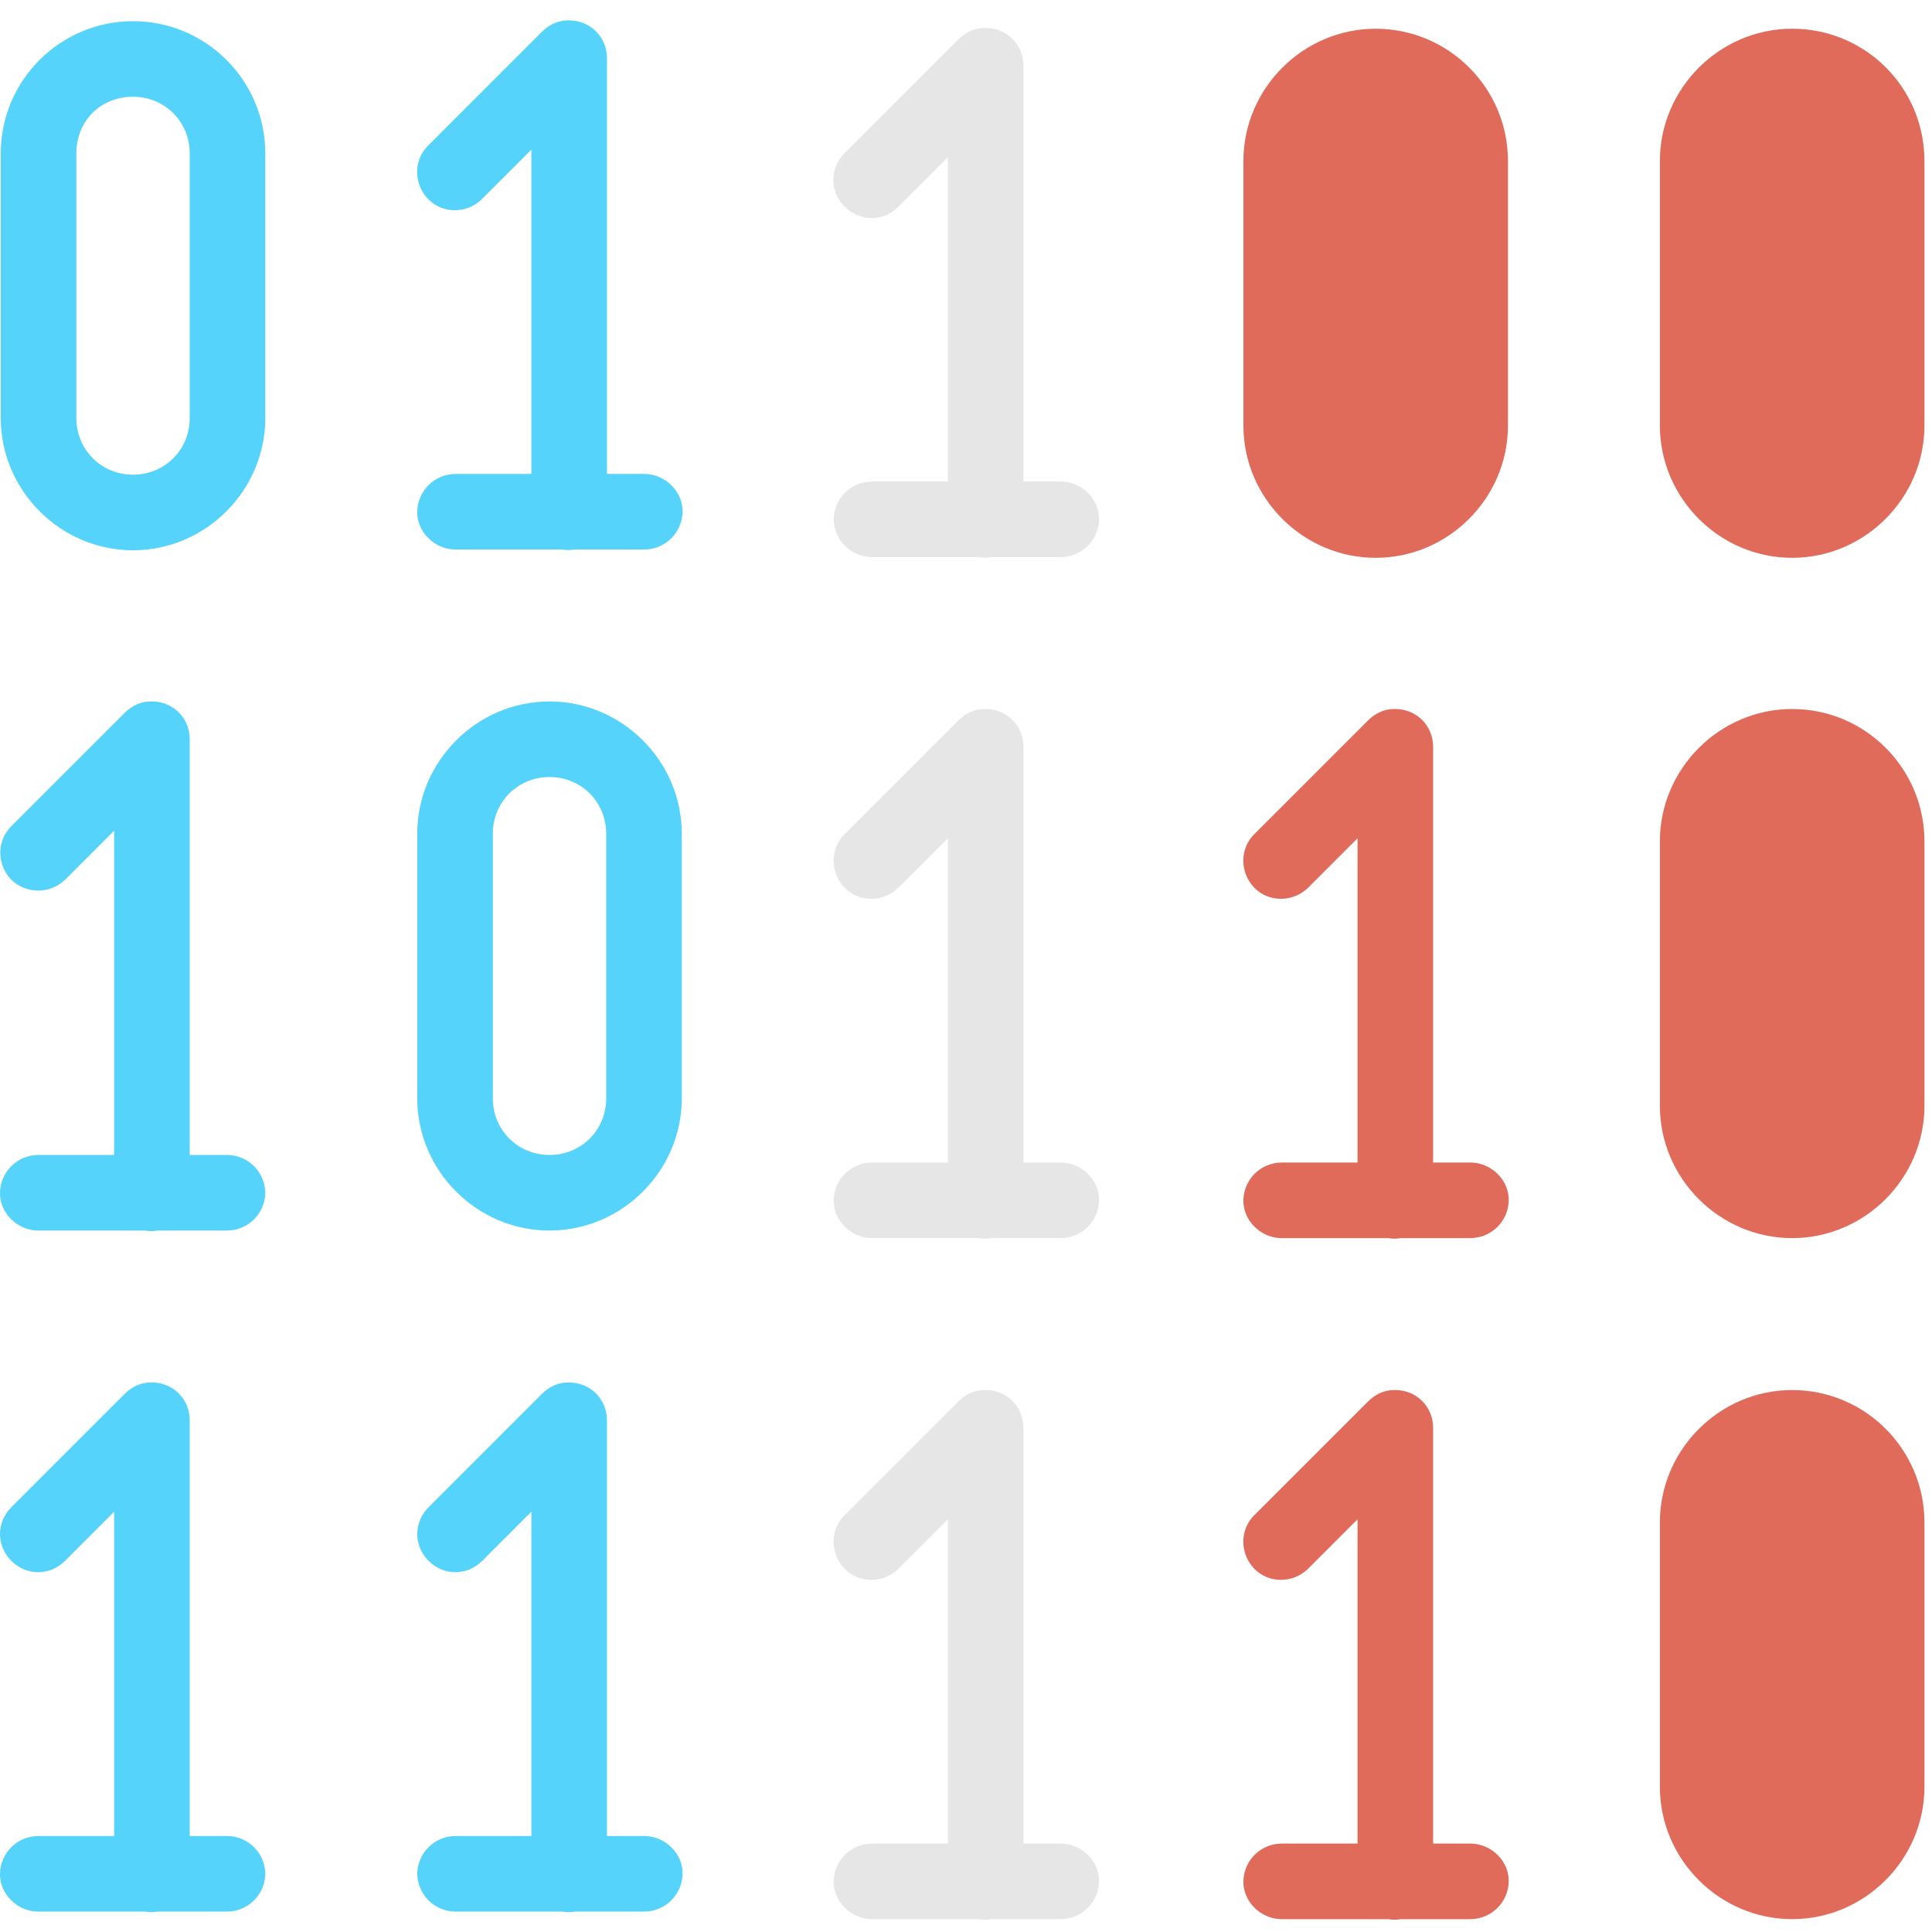<?xml version="1.0" encoding="utf-8"?>
<!-- Generator: Adobe Illustrator 22.1.0, SVG Export Plug-In . SVG Version: 6.00 Build 0)  -->
<svg version="1.1" xmlns="http://www.w3.org/2000/svg" xmlns:xlink="http://www.w3.org/1999/xlink" x="0px" y="0px"
	 viewBox="0 0 255.6 255.6" style="enable-background:new 0 0 255.6 255.6;" xml:space="preserve">
<style type="text/css">
	.st0{fill:#55D3FA;}
	.st1{fill:#E6E6E6;}
	.st2{fill:#E16B5A;}
</style>
<g id="Capa_1">
	<g>
		<path id="rect34754" class="st0" d="M75.1,2.7c-1.3,0-2.5,0.6-3.4,1.5l-15,15c-2,1.9-2,5.1-0.1,7.1s5.1,2,7.1,0.1
			c0,0,0.1-0.1,0.1-0.1l6.5-6.5v42.9h-10c-2.8,0-5,2.2-5.1,4.9s2.2,5,4.9,5.1c0,0,0.1,0,0.1,0h14.2c0.5,0.1,1.1,0.1,1.6,0h9.2
			c2.8,0,5-2.2,5.1-4.9s-2.2-5-4.9-5.1c0,0-0.1,0-0.1,0h-5v-55c0-2.8-2.2-5-5-5C75.2,2.7,75.1,2.7,75.1,2.7z M17.6,2.8
			C8,2.8,0.1,10.6,0.1,20.3v35c0,9.6,7.9,17.5,17.5,17.5s17.5-7.9,17.5-17.5v-35C35.1,10.6,27.2,2.8,17.6,2.8z M17.6,12.8
			c4.2,0,7.5,3.3,7.5,7.5v35c0,4.2-3.3,7.5-7.5,7.5s-7.5-3.3-7.5-7.5v-35C10.1,16,13.3,12.8,17.6,12.8z M19.9,92.8
			c-1.3,0-2.5,0.6-3.4,1.5l-15,15c-2,2-1.9,5.1,0,7.1c2,1.9,5.1,1.9,7.1,0l6.5-6.5v42.9h-10c-2.8,0-5,2.2-5.1,4.9s2.2,5,4.9,5.1
			c0,0,0.1,0,0.1,0h14.2c0.5,0.1,1.1,0.1,1.6,0h9.2c2.8,0,5-2.2,5.1-4.9c0-2.8-2.2-5-4.9-5.1c0,0-0.1,0-0.1,0h-5v-55
			c0-2.8-2.2-5-5-5C20,92.8,20,92.8,19.9,92.8z M72.7,92.8c-9.6,0-17.5,7.9-17.5,17.5v35c0,9.6,7.9,17.5,17.5,17.5
			s17.5-7.9,17.5-17.5v-35C90.2,100.7,82.3,92.8,72.7,92.8z M72.7,102.8c4.2,0,7.5,3.3,7.5,7.5v35c0,4.2-3.3,7.5-7.5,7.5
			s-7.5-3.3-7.5-7.5v-35C65.2,106.1,68.5,102.8,72.7,102.8z M19.9,182.9c-1.3,0-2.5,0.6-3.4,1.5l-15,15c-2,2-2,5.1,0,7.1
			s5.1,2,7.1,0l6.5-6.5v42.9h-10c-2.8,0-5,2.2-5.1,4.9s2.2,5,4.9,5.1c0,0,0.1,0,0.1,0h14.2c0.5,0.1,1.1,0.1,1.6,0h9.2
			c2.8,0,5-2.2,5.1-4.9c0-2.8-2.2-5-4.9-5.1c0,0-0.1,0-0.1,0h-5v-55c0-2.8-2.2-5-5-5C20,182.9,20,182.9,19.9,182.9z M75.1,182.9
			c-1.3,0-2.5,0.6-3.4,1.5l-15,15c-2,2-2,5.1,0,7.1s5.1,2,7.1,0l6.5-6.5v42.9h-10c-2.8,0-5,2.2-5.1,4.9c0,2.8,2.2,5,4.9,5.1
			c0,0,0.1,0,0.1,0h14.2c0.5,0.1,1.1,0.1,1.6,0h9.2c2.8,0,5-2.2,5.1-4.9s-2.2-5-4.9-5.1c0,0-0.1,0-0.1,0h-5v-55c0-2.8-2.2-5-5-5
			C75.2,182.9,75.1,182.9,75.1,182.9z"/>
	</g>
</g>
<g id="Слой_3">
	<path class="st1" d="M130.2,3.7c-1.3,0-2.5,0.6-3.4,1.5l-15,15c-2,1.9-2.1,5.1-0.1,7.1s5.1,2.1,7.1,0.1c0,0,0.1-0.1,0.1-0.1
		l6.5-6.5v42.9h-10c-2.8,0-5,2.2-5.1,4.9c0,2.8,2.2,5,4.9,5.1c0,0,0.1,0,0.1,0h14.2c0.5,0.1,1.1,0.1,1.6,0h9.2c2.8,0,5-2.2,5.1-4.9
		s-2.2-5-4.9-5.1c0,0-0.1,0-0.1,0h-5v-55c0-2.8-2.2-5-5-5C130.3,3.7,130.3,3.7,130.2,3.7z"/>
	<path class="st1" d="M130.2,93.8c-1.3,0-2.5,0.6-3.4,1.5l-15,15c-2,1.9-2,5.1-0.1,7.1c1.9,2,5.1,2,7.1,0.1c0,0,0.1-0.1,0.1-0.1
		l6.5-6.5v42.9h-10c-2.8,0-5,2.2-5.1,4.9s2.2,5,4.9,5.1c0,0,0.1,0,0.1,0h14.2c0.5,0.1,1.1,0.1,1.6,0h9.2c2.8,0,5-2.2,5.1-4.9
		s-2.2-5-4.9-5.1c0,0-0.1,0-0.1,0h-5v-55c0-2.8-2.2-5-5-5C130.3,93.8,130.3,93.8,130.2,93.8z"/>
	<path class="st1" d="M130.2,183.9c-1.3,0-2.5,0.6-3.4,1.5l-15,15c-2,1.9-2,5.1-0.1,7.1c1.9,2,5.1,2,7.1,0.1c0,0,0.1-0.1,0.1-0.1
		l6.5-6.5v42.9h-10c-2.8,0-5,2.2-5.1,4.9s2.2,5,4.9,5.1c0,0,0.1,0,0.1,0h14.2c0.5,0.1,1.1,0.1,1.6,0h9.2c2.8,0,5-2.2,5.1-4.9
		s-2.2-5-4.9-5.1c0,0-0.1,0-0.1,0h-5v-55c0-2.8-2.2-5-5-5C130.3,183.9,130.3,183.9,130.2,183.9z"/>
</g>
<g id="Слой_2">
	<path class="st2" d="M182,3.8c-9.6,0-17.5,7.9-17.5,17.5v35c0,9.6,7.9,17.5,17.5,17.5s17.5-7.9,17.5-17.5v-35
		C199.5,11.6,191.6,3.8,182,3.8z"/>
	<path class="st2" d="M237.1,3.8c-9.6,0-17.5,7.9-17.5,17.5v35c0,9.6,7.9,17.5,17.5,17.5s17.5-7.9,17.5-17.5v-35
		C254.6,11.6,246.8,3.8,237.1,3.8z"/>
	<path class="st2" d="M182,13.8c4.2,0,7.5,3.3,7.5,7.5v35c0,4.2-3.3,7.5-7.5,7.5s-7.5-3.3-7.5-7.5v-35C174.5,17,177.8,13.8,182,13.8
		z"/>
	<path class="st2" d="M237.1,13.8c4.2,0,7.5,3.3,7.5,7.5v35c0,4.2-3.3,7.5-7.5,7.5s-7.5-3.3-7.5-7.5v-35
		C229.6,17,232.9,13.8,237.1,13.8z"/>
	<path class="st2" d="M184.4,93.8c-1.3,0-2.5,0.6-3.4,1.5l-15,15c-2,1.9-2,5.1-0.1,7.1c1.9,2,5.1,2,7.1,0.1c0,0,0.1-0.1,0.1-0.1
		l6.5-6.5v42.9h-10c-2.8,0-5,2.2-5.1,4.9s2.2,5,4.9,5.1c0,0,0.1,0,0.1,0h14.2c0.5,0.1,1.1,0.1,1.6,0h9.2c2.8,0,5-2.2,5.1-4.9
		s-2.2-5-4.9-5.1c0,0-0.1,0-0.1,0h-5v-55c0-2.8-2.2-5-5-5C184.4,93.8,184.4,93.8,184.4,93.8z"/>
	<path class="st2" d="M237.1,93.8c-9.6,0-17.5,7.9-17.5,17.5v35c0,9.6,7.9,17.5,17.5,17.5s17.5-7.9,17.5-17.5v-35
		C254.6,101.7,246.8,93.8,237.1,93.8z"/>
	<path class="st2" d="M237.1,103.8c4.2,0,7.5,3.3,7.5,7.5v35c0,4.2-3.3,7.5-7.5,7.5s-7.5-3.3-7.5-7.5v-35
		C229.6,107.1,232.9,103.8,237.1,103.8z"/>
	<path class="st2" d="M184.4,183.9c-1.3,0-2.5,0.6-3.4,1.5l-15,15c-2,1.9-2,5.1-0.1,7.1c1.9,2,5.1,2,7.1,0.1c0,0,0.1-0.1,0.1-0.1
		l6.5-6.5v42.9h-10c-2.8,0-5,2.2-5.1,4.9s2.2,5,4.9,5.1c0,0,0.1,0,0.1,0h14.2c0.5,0.1,1.1,0.1,1.6,0h9.2c2.8,0,5-2.2,5.1-4.9
		s-2.2-5-4.9-5.1c0,0-0.1,0-0.1,0h-5v-55c0-2.8-2.2-5-5-5C184.4,183.9,184.4,183.9,184.4,183.9z"/>
	<path class="st2" d="M237.1,183.9c-9.6,0-17.5,7.9-17.5,17.5v35c0,9.6,7.9,17.5,17.5,17.5s17.5-7.9,17.5-17.5v-35
		C254.6,191.8,246.8,183.9,237.1,183.9z"/>
	<path class="st2" d="M237.1,193.9c4.2,0,7.5,3.3,7.5,7.5v35c0,4.2-3.3,7.5-7.5,7.5s-7.5-3.3-7.5-7.5v-35
		C229.6,197.2,232.9,193.9,237.1,193.9z"/>
</g>
</svg>
